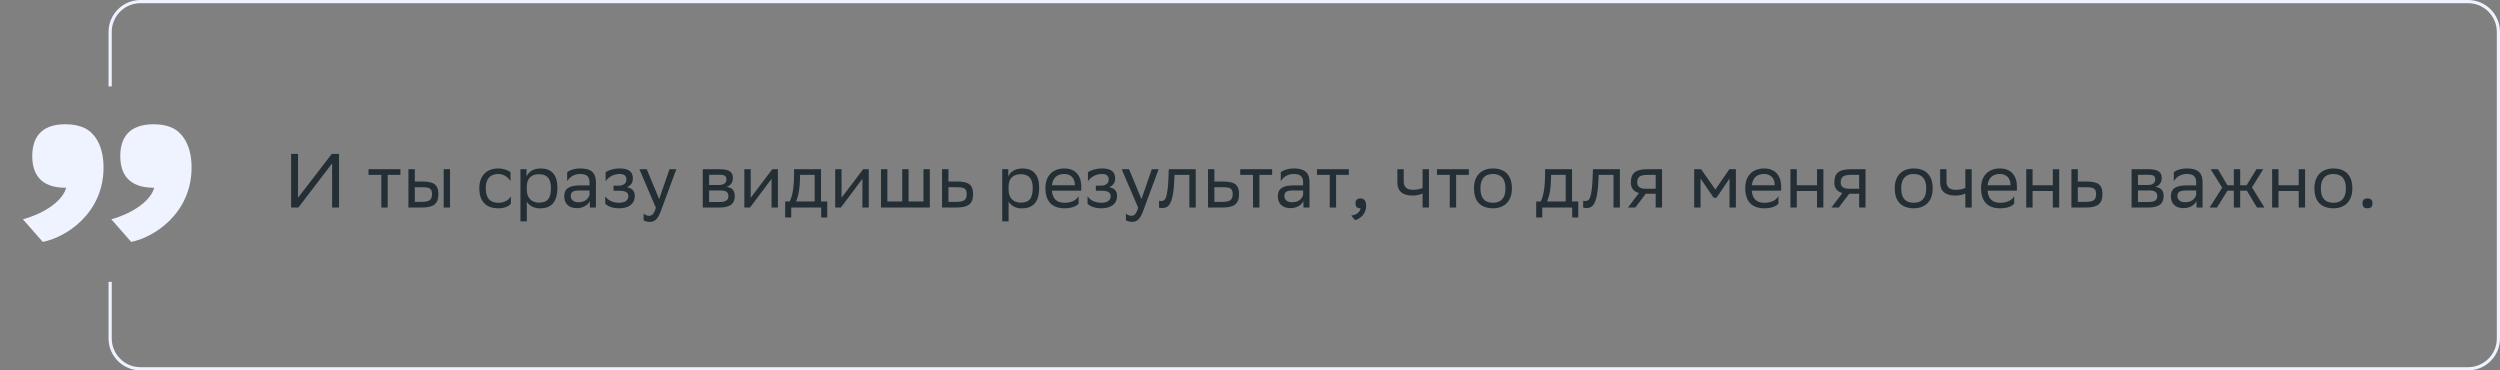 <svg xmlns="http://www.w3.org/2000/svg" width="783" height="116" viewBox="0 0 783 116" fill="none"><rect x="0" y="0" width="783" height="116" fill="#808080" stroke="none"/><path d="M93.341 48.2V61.928L103.925 48.2H106.181V65H104.021V51.176L93.437 65H91.181V48.2H93.341ZM119.428 65V54.776H115.42V53H125.404V54.776H121.42V65H119.428ZM127.92 65V53H129.912V56.864H132.336C135.576 56.864 137.28 57.632 137.304 60.752C137.304 63.872 135.816 65 132.024 65H127.92ZM138.96 65V53H140.952V65H138.96ZM135.312 60.752C135.264 58.976 134.52 58.64 132.12 58.64H129.912V63.224H132C134.304 63.224 135.312 62.744 135.312 60.752ZM160.005 63.776C159.453 64.52 158.133 65.24 156.093 65.24C152.301 65.24 150.117 63.152 150.117 58.952C150.117 54.8 152.661 52.76 156.045 52.76C157.653 52.76 159.093 53.312 159.885 53.912V56.744C159.069 55.4 157.677 54.488 156.045 54.488C153.525 54.488 152.133 56 152.133 58.952V59.024C152.133 62.096 153.549 63.512 156.093 63.512C158.085 63.512 159.405 62.6 160.005 61.448V63.776ZM163.006 69.32V53H164.902V55.304C165.502 53.912 166.918 52.76 169.342 52.76C172.534 52.76 174.574 54.536 174.574 58.736C174.574 63.464 172.534 65.264 169.102 65.264C167.086 65.264 165.67 64.28 164.998 63.152V69.32H163.006ZM164.998 58.352V59.504C164.998 62 166.534 63.464 168.79 63.464C171.43 63.464 172.558 62.192 172.558 58.856C172.558 55.64 171.07 54.56 168.814 54.56C166.318 54.56 165.046 55.952 164.998 58.352ZM177.635 56.744V53.912C178.427 53.312 179.867 52.76 181.715 52.76C184.787 52.76 186.635 53.792 186.635 57.08V65H184.739V62.96C184.115 64.28 182.579 65.192 180.683 65.192C178.307 65.192 176.723 63.92 176.723 61.472C176.723 58.832 178.595 58.064 181.787 58.064H184.643V57.104C184.643 55.064 183.443 54.488 181.715 54.488C179.843 54.488 178.451 55.4 177.635 56.744ZM181.187 63.344C183.635 63.344 184.523 61.76 184.643 60.944V59.648H181.859C179.699 59.648 178.763 59.984 178.763 61.352C178.763 62.528 179.579 63.344 181.187 63.344ZM189.567 63.776V61.448C190.239 62.6 191.775 63.512 193.959 63.512C195.615 63.488 196.815 62.816 196.815 61.472C196.815 60.2 195.831 59.744 193.959 59.744H192.159V58.16H193.599C195.111 58.16 196.191 57.584 196.191 56.24C196.191 55.112 195.615 54.536 194.079 54.488C192.207 54.488 190.623 55.4 189.687 56.744V53.912C190.599 53.312 192.231 52.76 194.079 52.76H194.127C197.175 52.76 198.207 53.984 198.207 55.88C198.207 57.392 197.535 58.064 196.359 58.616C197.943 58.928 198.807 59.768 198.807 61.352C198.807 64.064 196.623 65.24 193.959 65.24C191.727 65.24 190.191 64.52 189.567 63.776ZM205.418 65.048L200.258 53H202.562L206.45 62.36L209.69 53H211.826L206.906 66.272C205.97 68.816 204.89 69.488 203.498 69.488C202.73 69.488 201.938 69.272 201.578 68.96V66.896C201.938 67.256 202.61 67.592 203.258 67.592C204.002 67.592 204.794 67.28 205.418 65.048ZM220.1 65V53H225.452C228.5 53 229.532 53.984 229.532 55.712C229.532 57.224 228.764 58.208 227.468 58.52C229.004 58.712 230.132 59.336 230.132 61.448C230.132 63.824 228.62 65 225.356 65H220.1ZM222.092 63.272H225.332C227.3 63.272 228.14 62.672 228.14 61.472C228.14 60.032 227.204 59.648 225.692 59.648H222.092V63.272ZM222.092 57.944H225.044C226.532 57.944 227.516 57.488 227.516 56.168C227.516 54.992 226.724 54.728 225.212 54.728L222.092 54.752V57.944ZM234.907 65H233.131V53H235.123V61.928L241.891 53H243.643V65H241.651V56L235.123 64.712L234.907 65ZM245.915 63.104H247.355C248.171 61.328 248.699 58.88 248.699 54.368V53H257.147V63.104H259.091V68.12H257.195V65H247.811V68.12H245.915V63.104ZM250.571 55.76C250.499 58.832 250.187 61.064 249.323 63.104H255.155V54.776H250.595L250.571 55.76ZM263.36 65H261.584V53H263.576V61.928L270.344 53H272.096V65H270.104V56L263.576 64.712L263.36 65ZM275.928 65V53H277.92V63.104H282.576V53H284.568V63.104H289.224V53H291.216V65H275.928ZM304.773 60.776C304.749 63.872 303.261 65 299.493 65H295.053V53H297.045V56.864H299.805C303.069 56.864 304.773 57.632 304.773 60.776ZM302.781 60.752C302.733 58.976 301.989 58.64 299.589 58.64H297.045V63.224H299.469C301.773 63.224 302.781 62.744 302.781 60.752ZM313.897 69.32V53H315.793V55.304C316.393 53.912 317.809 52.76 320.233 52.76C323.425 52.76 325.465 54.536 325.465 58.736C325.465 63.464 323.425 65.264 319.993 65.264C317.977 65.264 316.561 64.28 315.889 63.152V69.32H313.897ZM315.889 58.352V59.504C315.889 62 317.425 63.464 319.681 63.464C322.321 63.464 323.449 62.192 323.449 58.856C323.449 55.64 321.961 54.56 319.705 54.56C317.209 54.56 315.937 55.952 315.889 58.352ZM333.35 52.76C336.662 52.76 338.654 54.872 338.654 58.424V59.72H329.462C329.654 62.312 331.046 63.512 333.398 63.512C335.702 63.512 337.166 62.6 337.814 61.448V63.776C337.214 64.52 335.75 65.24 333.398 65.24C329.606 65.24 327.422 63.152 327.422 58.952C327.422 54.8 329.966 52.76 333.35 52.76ZM333.35 54.488C331.094 54.488 329.75 55.688 329.486 58.016H336.662V57.992C336.662 55.688 335.246 54.488 333.35 54.488ZM340.622 63.776V61.448C341.294 62.6 342.83 63.512 345.014 63.512C346.67 63.488 347.87 62.816 347.87 61.472C347.87 60.2 346.886 59.744 345.014 59.744H343.214V58.16H344.654C346.166 58.16 347.246 57.584 347.246 56.24C347.246 55.112 346.67 54.536 345.134 54.488C343.262 54.488 341.678 55.4 340.742 56.744V53.912C341.654 53.312 343.286 52.76 345.134 52.76H345.182C348.23 52.76 349.262 53.984 349.262 55.88C349.262 57.392 348.59 58.064 347.414 58.616C348.998 58.928 349.862 59.768 349.862 61.352C349.862 64.064 347.678 65.24 345.014 65.24C342.782 65.24 341.246 64.52 340.622 63.776ZM356.473 65.048L351.313 53H353.617L357.505 62.36L360.745 53H362.881L357.961 66.272C357.025 68.816 355.945 69.488 354.553 69.488C353.785 69.488 352.993 69.272 352.633 68.96V66.896C352.993 67.256 353.665 67.592 354.313 67.592C355.057 67.592 355.849 67.28 356.473 65.048ZM372.51 65V54.776H367.854L367.83 55.688C367.518 64.64 365.718 65.144 363.966 65.144C363.582 65.144 363.246 65.096 363.006 65.024V62.888C363.222 62.936 363.438 62.96 363.606 62.96C364.83 62.96 365.766 62.624 366.006 54.656L366.054 53H374.502V65H372.51ZM388.07 60.776C388.046 63.872 386.558 65 382.79 65H378.35V53H380.342V56.864H383.102C386.366 56.864 388.07 57.632 388.07 60.776ZM386.078 60.752C386.03 58.976 385.286 58.64 382.886 58.64H380.342V63.224H382.766C385.07 63.224 386.078 62.744 386.078 60.752ZM392.452 65V54.776H388.444V53H398.428V54.776H394.444V65H392.452ZM401.135 56.744V53.912C401.927 53.312 403.367 52.76 405.215 52.76C408.287 52.76 410.135 53.792 410.135 57.08V65H408.239V62.96C407.615 64.28 406.079 65.192 404.183 65.192C401.807 65.192 400.223 63.92 400.223 61.472C400.223 58.832 402.095 58.064 405.287 58.064H408.143V57.104C408.143 55.064 406.943 54.488 405.215 54.488C403.343 54.488 401.951 55.4 401.135 56.744ZM404.687 63.344C407.135 63.344 408.023 61.76 408.143 60.944V59.648H405.359C403.199 59.648 402.263 59.984 402.263 61.352C402.263 62.528 403.079 63.344 404.687 63.344ZM416.475 65V54.776H412.467V53H422.451V54.776H418.467V65H416.475ZM423.208 67.52C424.96 67.328 426.016 66.272 426.136 65.24H426.088C424.888 65.24 424.528 64.544 424.528 63.704C424.528 62.84 424.888 62.144 426.088 62.144C426.568 62.144 426.928 62.264 427.168 62.456C427.672 62.84 427.864 63.584 427.864 64.52C427.864 67.088 425.848 68.648 424.384 68.936L423.208 67.52ZM445.552 65V60.584C444.712 61.04 443.488 61.256 442.432 61.256C439.384 61.256 437.656 59.96 437.656 57.08V53H439.648V56.864C439.648 58.568 440.608 59.456 442.576 59.456C443.632 59.456 444.736 59.24 445.552 58.88V53H447.544V65H445.552ZM454.069 65V54.776H450.061V53H460.045V54.776H456.061V65H454.069ZM461.649 58.952C461.649 54.8 464.193 52.76 467.577 52.76C471.345 52.784 473.529 54.872 473.529 59.048C473.529 63.2 470.985 65.24 467.601 65.24C463.809 65.216 461.649 63.152 461.649 58.952ZM463.665 58.952V59.024C463.665 62.096 465.057 63.512 467.601 63.512C470.121 63.512 471.513 62 471.513 59.048V58.976C471.513 55.928 470.097 54.512 467.577 54.488C465.057 54.488 463.665 56 463.665 58.952ZM481.133 63.104H482.573C483.389 61.328 483.917 58.88 483.917 54.368V53H492.365V63.104H494.309V68.12H492.413V65H483.029V68.12H481.133V63.104ZM485.789 55.76C485.717 58.832 485.405 61.064 484.541 63.104H490.373V54.776H485.813L485.789 55.76ZM505.353 65V54.776H500.697L500.673 55.688C500.361 64.64 498.561 65.144 496.809 65.144C496.425 65.144 496.089 65.096 495.849 65.024V62.888C496.065 62.936 496.281 62.96 496.449 62.96C497.673 62.96 498.609 62.624 498.849 54.656L498.897 53H507.345V65H505.353ZM518.561 65V60.68H515.441L512.177 65H509.873L513.305 60.464C511.745 60.032 510.785 58.952 510.785 57.224C510.785 54.128 512.273 53 516.065 53H520.553V65H518.561ZM516.089 54.776C513.785 54.776 512.777 55.256 512.777 57.224C512.801 58.352 513.545 59.12 515.369 59.12H518.561V54.776H516.089ZM541.687 65V55.928L537.607 61.928H536.719L532.615 55.928V65H530.623V53H532.783L537.247 59.36L541.639 53H543.679V65H541.687ZM552.538 52.76C555.85 52.76 557.842 54.872 557.842 58.424V59.72H548.65C548.842 62.312 550.234 63.512 552.586 63.512C554.89 63.512 556.354 62.6 557.002 61.448V63.776C556.402 64.52 554.938 65.24 552.586 65.24C548.794 65.24 546.61 63.152 546.61 58.952C546.61 54.8 549.154 52.76 552.538 52.76ZM552.538 54.488C550.282 54.488 548.938 55.688 548.674 58.016H555.85V57.992C555.85 55.688 554.434 54.488 552.538 54.488ZM569.092 65V59.816H562.756V65H560.764V53H562.756V58.016H569.092V53H571.084V65H569.092ZM582.288 65V60.68H579.168L575.904 65H573.6L577.032 60.464C575.472 60.032 574.512 58.952 574.512 57.224C574.512 54.128 576 53 579.792 53H584.28V65H582.288ZM579.816 54.776C577.512 54.776 576.504 55.256 576.504 57.224C576.528 58.352 577.272 59.12 579.096 59.12H582.288V54.776H579.816ZM593.438 58.952C593.438 54.8 595.982 52.76 599.366 52.76C603.134 52.784 605.318 54.872 605.318 59.048C605.318 63.2 602.774 65.24 599.39 65.24C595.598 65.216 593.438 63.152 593.438 58.952ZM595.454 58.952V59.024C595.454 62.096 596.846 63.512 599.39 63.512C601.91 63.512 603.302 62 603.302 59.048V58.976C603.302 55.928 601.886 54.512 599.366 54.488C596.846 54.488 595.454 56 595.454 58.952ZM615.544 65V60.584C614.704 61.04 613.48 61.256 612.424 61.256C609.376 61.256 607.648 59.96 607.648 57.08V53H609.64V56.864C609.64 58.568 610.6 59.456 612.568 59.456C613.624 59.456 614.728 59.24 615.544 58.88V53H617.536V65H615.544ZM626.389 52.76C629.701 52.76 631.693 54.872 631.693 58.424V59.72H622.501C622.693 62.312 624.085 63.512 626.437 63.512C628.741 63.512 630.205 62.6 630.853 61.448V63.776C630.253 64.52 628.789 65.24 626.437 65.24C622.645 65.24 620.461 63.152 620.461 58.952C620.461 54.8 623.005 52.76 626.389 52.76ZM626.389 54.488C624.133 54.488 622.789 55.688 622.525 58.016H629.701V57.992C629.701 55.688 628.285 54.488 626.389 54.488ZM642.943 65V59.816H636.607V65H634.615V53H636.607V58.016H642.943V53H644.935V65H642.943ZM658.492 60.776C658.468 63.872 656.98 65 653.212 65H648.772V53H650.764V56.864H653.524C656.788 56.864 658.492 57.632 658.492 60.776ZM656.5 60.752C656.452 58.976 655.708 58.64 653.308 58.64H650.764V63.224H653.188C655.492 63.224 656.5 62.744 656.5 60.752ZM667.615 65V53H672.967C676.015 53 677.047 53.984 677.047 55.712C677.047 57.224 676.279 58.208 674.983 58.52C676.519 58.712 677.647 59.336 677.647 61.448C677.647 63.824 676.135 65 672.871 65H667.615ZM669.607 63.272H672.847C674.815 63.272 675.655 62.672 675.655 61.472C675.655 60.032 674.719 59.648 673.207 59.648H669.607V63.272ZM669.607 57.944H672.559C674.047 57.944 675.031 57.488 675.031 56.168C675.031 54.992 674.239 54.728 672.727 54.728L669.607 54.752V57.944ZM680.839 56.744V53.912C681.631 53.312 683.071 52.76 684.919 52.76C687.991 52.76 689.839 53.792 689.839 57.08V65H687.943V62.96C687.319 64.28 685.783 65.192 683.887 65.192C681.511 65.192 679.927 63.92 679.927 61.472C679.927 58.832 681.799 58.064 684.991 58.064H687.847V57.104C687.847 55.064 686.647 54.488 684.919 54.488C683.047 54.488 681.655 55.4 680.839 56.744ZM684.391 63.344C686.839 63.344 687.727 61.76 687.847 60.944V59.648H685.063C682.903 59.648 681.967 59.984 681.967 61.352C681.967 62.528 682.783 63.344 684.391 63.344ZM699.634 65V59.72H697.642L694.354 65H692.05L695.986 58.784L692.386 53H694.666L697.618 58.016H699.634V53H701.626V58.016H703.642L706.714 53H708.85L705.322 58.688L709.234 65H706.882L703.714 59.72H701.626V65H699.634ZM719.959 65V59.816H713.623V65H711.631V53H713.623V58.016H719.959V53H721.951V65H719.959ZM724.875 58.952C724.875 54.8 727.419 52.76 730.803 52.76C734.571 52.784 736.755 54.872 736.755 59.048C736.755 63.2 734.211 65.24 730.827 65.24C727.035 65.216 724.875 63.152 724.875 58.952ZM726.891 58.952V59.024C726.891 62.096 728.283 63.512 730.827 63.512C733.347 63.512 734.739 62 734.739 59.048V58.976C734.739 55.928 733.323 54.512 730.803 54.488C728.283 54.488 726.891 56 726.891 58.952ZM739.926 63.704C739.926 62.84 740.286 62.144 741.486 62.144C742.71 62.144 743.07 62.84 743.07 63.704C743.07 64.544 742.71 65.24 741.486 65.24C740.286 65.24 739.926 64.544 739.926 63.704Z" fill="#242E35"></path><path d="M7.175 68.682C14.617 66.608 19.741 62.582 20.717 58.8H20.473C12.543 58.8 10.103 54.286 10.103 48.918C10.103 43.428 12.543 38.914 20.473 38.914C23.157 38.914 24.987 39.402 26.573 40.134C29.501 41.598 32.429 45.38 32.429 52.456C32.429 66.974 20.473 74.416 13.397 75.758L7.175 68.682ZM34.869 68.682C42.189 66.608 47.313 62.582 48.289 58.8H48.167C40.115 58.8 37.675 54.286 37.675 48.918C37.675 43.428 40.115 38.914 48.167 38.914C50.729 38.914 52.681 39.402 54.145 40.134C57.073 41.598 60.001 45.38 60.001 52.456C60.001 66.974 48.045 74.416 41.091 75.758L34.869 68.682Z" fill="#EEF3FF"></path><path fill-rule="evenodd" clip-rule="evenodd" d="M44 1H773C777.971 1 782 5.029 782 10V106C782 110.971 777.971 115 773 115H44C39.029 115 35 110.971 35 106V88.289H34V106C34 111.523 38.477 116 44 116H773C778.523 116 783 111.523 783 106V10C783 4.477 778.523 0 773 0H44C38.477 0 34 4.477 34 10V27.067H35V10C35 5.029 39.029 1 44 1Z" fill="#EEF3FF"></path></svg>